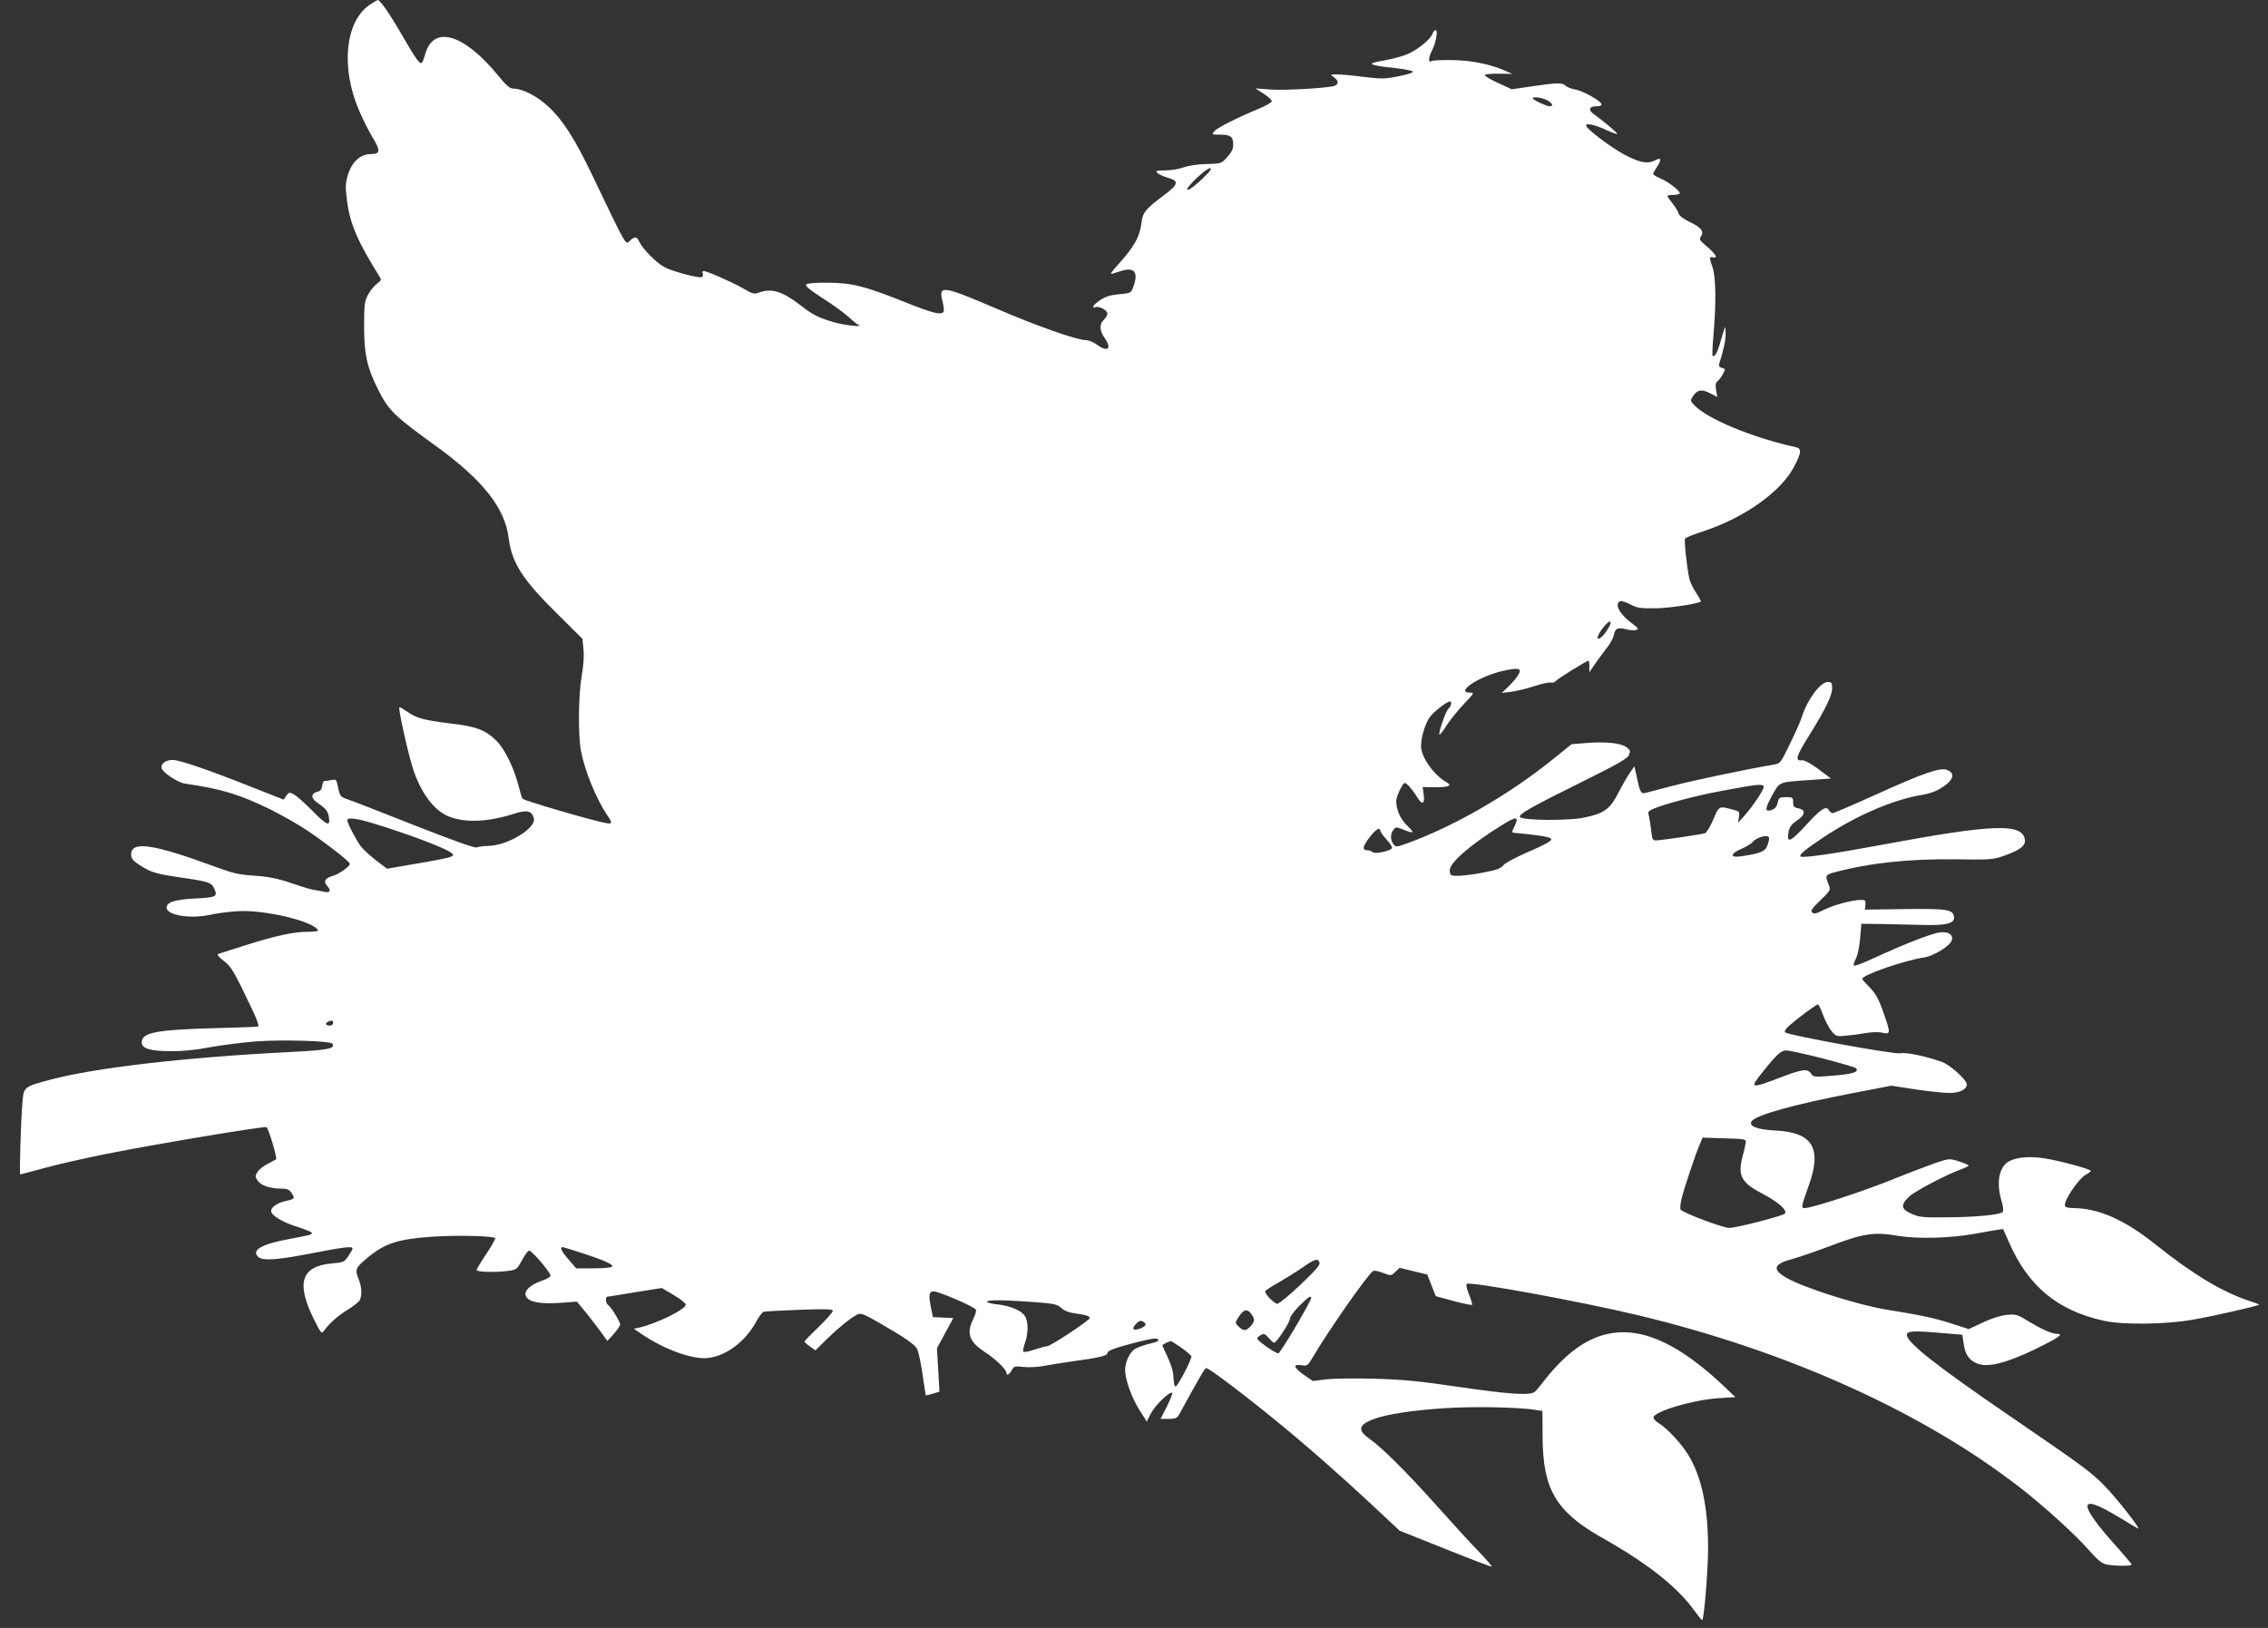 <?xml version="1.0" standalone="no"?>
<!DOCTYPE svg PUBLIC "-//W3C//DTD SVG 20010904//EN"
 "http://www.w3.org/TR/2001/REC-SVG-20010904/DTD/svg10.dtd">
<svg version="1.0" xmlns="http://www.w3.org/2000/svg"
 width="1280pt" height="919pt" viewBox="0 0 1280 919"
 preserveAspectRatio="xMidYMid meet">
<rect x="0" y="0" width="1280" height="919" fill="#333333" stroke="none"/>
<g transform="translate(0,919) scale(0.1,-0.1)"
fill="#ffffff" stroke="none">
<path d="M2085 9162 c-138 -96 -163 -356 -57 -599 22 -51 57 -120 77 -153 44
-72 41 -90 -14 -90 -58 0 -106 -45 -128 -119 -14 -47 -14 -69 -5 -141 16 -130
60 -234 182 -428 14 -22 13 -25 -13 -44 -15 -11 -38 -39 -50 -62 -20 -37 -22
-56 -22 -181 0 -154 16 -228 77 -350 62 -124 89 -150 338 -330 254 -185 379
-343 400 -508 18 -144 77 -237 275 -432 l142 -141 6 -59 c4 -38 0 -94 -10
-150 -19 -109 -21 -335 -4 -425 22 -115 87 -272 150 -365 28 -40 26 -48 -6
-42 -77 13 -467 128 -474 138 -4 7 -15 42 -24 78 -24 95 -77 203 -122 248 -61
61 -114 82 -254 98 -156 19 -200 31 -250 67 -23 16 -43 28 -45 25 -8 -8 54
-281 80 -357 47 -135 120 -229 201 -260 92 -36 220 -30 362 15 78 25 104 19
116 -25 14 -54 -145 -152 -253 -155 -30 -1 -62 -5 -71 -9 -10 -4 -142 43 -355
127 -186 74 -356 140 -376 146 -37 12 -41 18 -53 80 -7 31 -9 33 -37 27 -17
-3 -34 -6 -39 -6 -4 0 -9 -12 -11 -27 -2 -19 -10 -29 -28 -33 -34 -8 -36 -34
-5 -57 56 -39 64 -49 71 -85 10 -57 -11 -49 -96 38 -41 41 -87 82 -102 90 -25
13 -28 12 -42 -8 l-15 -22 -188 74 c-242 96 -400 150 -439 150 -38 0 -67 -21
-62 -46 4 -24 93 -83 133 -88 204 -29 308 -61 480 -145 66 -33 159 -86 207
-118 107 -72 236 -172 242 -188 5 -14 -63 -62 -100 -71 -37 -10 -50 -31 -30
-52 27 -30 20 -45 -16 -36 -18 4 -42 8 -53 10 -21 3 -33 6 -163 49 -56 18
-114 28 -180 32 -81 5 -116 13 -212 48 -358 132 -480 150 -480 70 0 -25 17
-42 82 -79 37 -21 77 -32 180 -47 175 -25 190 -30 206 -63 23 -47 13 -53 -107
-58 -113 -6 -161 -21 -161 -52 0 -42 130 -64 242 -41 39 9 110 18 157 21 148
10 424 -54 456 -107 4 -5 -20 -9 -55 -9 -80 0 -176 -20 -351 -75 -79 -25 -150
-48 -157 -50 -9 -3 2 -17 29 -38 44 -33 59 -58 162 -275 28 -59 41 -95 33 -97
-6 -2 -114 -6 -241 -9 -334 -9 -415 -25 -415 -80 0 -35 46 -50 164 -50 66 -1
143 7 220 22 66 12 183 27 260 33 151 11 423 3 432 -13 18 -28 -25 -36 -241
-47 -593 -30 -1101 -89 -1355 -157 -149 -41 -146 -38 -154 -136 -9 -113 -17
-398 -12 -398 2 0 62 16 132 35 71 20 230 56 354 81 282 56 887 157 904 151
11 -5 62 -175 54 -182 -2 -1 -22 -12 -45 -24 -24 -12 -50 -32 -59 -46 -15 -23
-15 -27 0 -50 18 -27 70 -45 133 -45 34 0 46 -5 59 -25 20 -31 18 -34 -38 -46
-45 -11 -78 -34 -78 -55 0 -25 64 -64 146 -89 46 -15 84 -30 84 -35 0 -10 -4
-11 -130 -35 -152 -28 -212 -62 -174 -99 24 -25 104 -20 304 19 184 36 230 41
230 27 0 -4 -11 -24 -24 -43 -23 -34 -29 -36 -90 -41 -176 -15 -207 -109 -104
-316 38 -77 43 -83 55 -66 30 42 80 87 135 120 32 20 63 44 68 54 14 27 12 75
-5 117 -23 55 -19 65 42 117 105 88 175 111 378 125 141 9 342 4 350 -9 2 -3
-20 -43 -50 -88 -30 -45 -55 -86 -55 -92 0 -11 111 -14 182 -4 42 6 47 10 74
60 16 30 34 54 40 54 17 0 126 -129 121 -143 -3 -7 -27 -20 -54 -29 -64 -23
-99 -58 -84 -87 17 -32 80 -43 190 -36 l97 7 56 -68 c30 -38 69 -88 85 -111
l31 -43 36 40 c20 22 36 46 36 53 0 16 -53 102 -69 111 -13 8 -15 46 -3 46 4
0 75 11 157 25 l150 24 68 -40 c37 -22 67 -46 67 -54 0 -27 -164 -107 -264
-130 l-29 -6 44 -30 c131 -89 292 -146 377 -135 106 14 212 96 272 209 14 26
32 49 40 52 8 2 99 7 203 11 151 5 187 4 187 -6 0 -8 -36 -48 -80 -91 -44 -42
-80 -79 -80 -82 0 -3 14 -16 31 -28 l31 -22 66 65 c69 67 130 116 170 137 20
10 35 5 130 -50 136 -78 189 -115 207 -142 7 -12 22 -76 31 -142 10 -66 18
-121 19 -122 0 -1 18 3 39 9 l38 12 -7 123 -7 122 46 85 46 85 -57 3 -58 3
-12 59 c-13 65 -9 86 16 86 30 0 236 -89 239 -104 2 -8 -3 -27 -11 -43 -45
-88 -30 -135 59 -194 62 -40 124 -100 124 -119 0 -18 17 -10 30 15 12 23 17
24 70 18 31 -3 81 0 110 6 30 6 106 18 170 27 131 17 190 31 190 44 0 15 32
28 155 60 80 21 121 28 128 21 11 -11 7 -14 -62 -31 -24 -7 -54 -18 -67 -26
-29 -20 -54 -73 -54 -117 0 -55 36 -156 81 -227 l41 -65 24 47 c22 44 108 127
120 115 3 -3 -11 -37 -30 -76 l-36 -71 45 0 c40 0 48 4 61 27 113 207 143 258
151 260 11 4 211 -147 393 -296 164 -133 372 -316 543 -476 l156 -146 258
-103 c142 -57 260 -102 262 -100 3 2 -31 41 -75 87 -44 45 -152 163 -241 263
-166 185 -302 321 -373 371 -70 49 -64 79 23 112 76 28 220 50 408 62 155 10
416 5 504 -10 l40 -6 1 -145 c1 -297 75 -423 334 -570 253 -142 424 -276 520
-409 24 -33 45 -59 47 -57 11 10 33 286 33 406 0 231 -36 402 -112 527 -37 62
-122 153 -168 180 -17 10 -29 24 -28 32 7 35 227 99 368 108 l94 6 -79 75
c-359 334 -633 379 -886 144 -34 -31 -81 -83 -106 -116 -26 -34 -53 -67 -61
-73 -27 -22 -147 -14 -432 28 -225 33 -311 41 -475 46 -110 3 -233 1 -273 -4
l-73 -9 -49 34 c-60 42 -66 63 -15 55 32 -5 36 -3 62 42 94 159 312 471 343
490 6 4 31 -1 56 -11 44 -17 45 -17 69 6 l24 23 78 -19 78 -19 24 -61 24 -61
99 -27 c55 -15 103 -25 106 -22 2 3 -5 29 -17 58 -12 29 -18 55 -13 60 16 16
648 -100 972 -178 849 -204 1617 -553 2165 -983 126 -99 297 -254 369 -336 55
-63 78 -81 105 -87 49 -9 141 -10 141 0 0 4 -37 48 -81 97 -225 250 -224 311
3 174 56 -34 107 -64 112 -67 29 -17 -114 167 -192 246 -72 73 -124 111 -527
387 -426 291 -591 422 -583 462 4 20 42 22 218 6 l95 -8 7 -48 c8 -62 30 -95
76 -114 58 -25 163 1 327 80 133 65 165 87 125 87 -29 0 -84 24 -163 72 -63
38 -71 40 -123 35 -33 -3 -87 -21 -134 -43 l-79 -37 -93 30 c-94 31 -182 50
-360 78 -166 26 -475 124 -575 181 -85 49 -74 79 37 108 36 10 129 42 206 71
186 71 251 82 381 59 112 -19 300 -14 438 11 44 8 98 18 120 21 l40 6 34 -77
c109 -248 275 -384 535 -441 105 -24 348 -21 501 6 117 20 375 79 375 85 0 2
-24 11 -52 20 -154 50 -322 151 -533 320 -174 139 -321 204 -462 205 -23 0
-45 4 -48 10 -14 23 73 155 119 180 14 7 26 17 26 20 0 10 -174 57 -261 71
-84 13 -154 7 -199 -16 -58 -30 -75 -120 -44 -224 10 -34 12 -57 6 -63 -16
-16 -149 -29 -312 -30 -138 -2 -160 1 -202 20 -60 26 -63 51 -11 99 36 32 214
125 296 154 20 7 37 16 37 19 0 4 -25 14 -55 24 -54 17 -55 16 -128 -8 -40
-14 -154 -57 -253 -97 -169 -68 -447 -158 -488 -159 -22 0 -21 7 23 130 75
209 20 298 -189 308 -100 5 -152 24 -135 51 21 36 243 97 576 161 l213 41 137
-21 c75 -11 161 -20 191 -20 58 0 98 20 98 48 0 26 -94 111 -142 128 -92 32
-200 55 -233 48 -37 -7 -632 102 -650 118 -6 6 2 20 25 40 51 44 151 118 160
118 4 0 17 -27 29 -60 12 -33 34 -74 48 -91 26 -31 29 -31 87 -25 34 3 84 10
112 15 29 5 68 6 88 1 45 -10 46 -2 12 96 -32 94 -50 127 -91 167 -19 19 -35
37 -35 41 0 22 242 106 350 121 53 8 145 65 155 96 11 33 -20 52 -70 45 -45
-6 -199 -66 -370 -145 -60 -28 -111 -47 -113 -42 -2 6 4 24 13 41 9 18 20 69
23 113 l7 82 100 -1 c55 -1 159 -3 230 -5 147 -5 198 7 193 45 -6 42 -38 47
-278 44 l-225 -3 3 28 c2 24 -1 27 -25 27 -48 0 -156 -29 -211 -57 -41 -21
-55 -24 -65 -14 -9 10 0 24 47 69 57 55 58 57 47 87 -22 52 -19 57 34 71 200
53 416 76 680 73 198 -3 214 -2 275 20 88 31 122 56 118 89 -12 97 -174 91
-818 -29 -263 -49 -438 -74 -448 -64 -10 9 23 37 126 106 192 128 403 218 572
244 25 4 63 17 85 30 79 45 96 90 42 109 -39 14 -129 -17 -401 -140 -126 -57
-235 -104 -242 -104 -7 0 -17 7 -22 16 -15 28 -46 8 -132 -87 -87 -94 -108
-102 -96 -35 5 27 17 43 46 63 49 32 53 61 10 70 -25 4 -30 10 -30 34 0 27 -3
29 -40 29 -37 0 -41 -3 -47 -31 -4 -20 -14 -34 -31 -40 -43 -16 -43 3 -2 78
46 82 33 77 220 90 l114 8 -71 53 c-48 35 -80 52 -95 50 -39 -5 -31 23 41 138
94 151 131 227 131 269 0 30 -3 35 -24 35 -42 0 -116 -99 -146 -195 -6 -22
-37 -90 -67 -152 -52 -108 -55 -113 -91 -119 -159 -27 -461 -91 -572 -120 -74
-20 -145 -38 -157 -41 -23 -5 -29 9 -50 112 l-9 39 -23 -33 c-13 -18 -43 -70
-66 -114 -49 -96 -81 -119 -197 -143 -87 -18 -340 -16 -359 3 -14 14 55 54
369 209 181 90 235 121 245 141 10 22 8 28 -11 43 -30 25 -115 34 -223 26
l-89 -7 -112 -90 c-245 -197 -552 -374 -817 -470 -62 -22 -64 -22 -77 -4 -18
24 -18 56 0 80 13 17 15 18 55 2 63 -25 67 -21 23 22 -39 38 -62 89 -62 139 0
26 36 102 48 102 12 0 45 -39 72 -83 27 -46 44 -34 34 24 l-5 36 69 -1 c74 -1
99 9 69 26 -73 40 -147 144 -147 205 0 53 25 134 52 168 22 29 95 85 110 85
13 0 9 -27 -7 -40 -15 -13 -59 -139 -51 -147 2 -3 21 21 41 53 21 32 65 87 98
121 57 60 59 63 34 63 -87 0 45 89 178 121 100 23 119 17 90 -27 -10 -15 -34
-43 -54 -62 l-36 -34 55 7 c30 4 89 18 130 32 41 13 82 22 92 20 9 -3 22 1 29
9 11 13 173 114 184 114 3 0 5 -15 5 -32 l0 -33 27 40 c15 22 44 62 65 89 22
27 42 62 45 77 8 42 22 49 69 37 23 -6 49 -8 59 -4 15 5 11 11 -22 35 -71 51
-105 113 -69 127 7 3 33 -5 57 -18 37 -20 58 -23 139 -22 79 0 260 28 260 40
0 2 -13 24 -29 50 -17 25 -33 60 -37 78 -14 62 -30 216 -24 225 3 6 47 24 98
40 240 79 449 228 522 375 38 75 38 94 3 102 -245 54 -499 160 -571 237 -23
24 -23 26 -7 51 24 36 50 41 96 16 l41 -21 -7 39 c-5 29 -2 42 10 52 9 7 23
26 30 41 13 25 13 27 -7 32 -14 4 -19 11 -15 24 26 82 37 135 36 173 -1 49 0
50 -33 -62 -15 -52 -31 -77 -41 -66 -2 2 0 58 6 123 15 173 13 324 -6 376 -19
57 -19 62 5 56 29 -8 10 23 -41 65 -38 32 -40 37 -28 56 17 27 -2 50 -71 82
-29 14 -52 32 -56 44 -3 12 -19 38 -35 58 -16 20 -29 39 -29 42 0 3 16 6 35 6
19 0 35 4 35 9 0 15 -62 63 -107 83 -24 10 -43 22 -43 26 0 4 9 21 20 37 30
46 26 59 -11 39 -41 -21 -85 -12 -169 32 -73 38 -211 142 -218 163 -6 19 45 9
116 -24 30 -14 57 -23 59 -21 4 4 -71 67 -132 112 -34 24 -27 44 16 44 20 0
29 4 27 13 -7 20 -106 75 -149 82 -22 4 -46 13 -53 21 -19 18 -46 18 -187 -3
l-117 -17 -78 36 c-44 20 -77 40 -74 45 3 4 39 8 80 7 l75 -1 -43 19 c-82 36
-193 58 -299 59 -56 1 -106 -2 -112 -5 -20 -13 -21 15 -2 53 25 47 38 121 23
121 -6 0 -13 -9 -17 -20 -10 -32 -93 -98 -152 -120 -30 -11 -89 -26 -131 -33
-94 -16 -79 -25 68 -41 58 -6 105 -16 105 -21 0 -6 -38 -17 -84 -26 -75 -15
-97 -15 -195 -3 -61 8 -129 14 -151 14 -39 0 -39 0 -17 -16 26 -18 29 -39 5
-48 -33 -13 -289 -28 -368 -21 l-80 6 48 -31 c27 -17 47 -36 44 -43 -2 -6 -35
-25 -73 -41 -127 -53 -230 -105 -249 -125 -18 -21 -18 -21 31 -21 59 0 74 -12
74 -57 0 -24 -10 -44 -34 -70 -33 -37 -35 -37 -117 -39 -49 -1 -103 -9 -129
-19 -25 -9 -71 -17 -104 -17 -50 0 -56 -2 -44 -14 7 -8 34 -20 58 -27 66 -19
62 -37 -22 -100 -100 -74 -119 -97 -125 -149 -9 -83 -41 -141 -135 -244 -32
-35 -45 -55 -33 -50 11 4 39 12 62 19 68 18 88 -13 59 -93 -12 -34 -14 -35
-79 -41 -48 -4 -77 -13 -106 -32 -23 -15 -41 -32 -41 -38 0 -5 5 -7 11 -4 17
11 69 -16 69 -35 0 -9 -9 -25 -20 -35 -27 -25 -25 -62 6 -106 41 -59 14 -79
-46 -34 -19 14 -47 25 -62 25 -50 0 -275 79 -500 176 -308 132 -333 136 -309
45 7 -28 10 -55 6 -61 -13 -20 -59 -9 -219 55 -226 90 -296 108 -433 109 -68
1 -116 -3 -123 -10 -8 -8 19 -29 92 -77 57 -36 123 -84 147 -106 24 -22 48
-42 55 -45 37 -15 -79 -2 -138 15 -90 27 -118 41 -186 94 -105 81 -164 99
-235 74 -29 -11 -37 -9 -91 23 -59 34 -204 98 -223 98 -6 0 -8 -6 -5 -14 3 -8
1 -17 -4 -20 -15 -9 -174 33 -217 59 -46 26 -119 102 -137 140 -13 30 -25 31
-51 8 -28 -26 -13 -52 -214 367 -99 207 -166 312 -248 388 -64 60 -146 102
-200 102 -17 0 -40 19 -84 74 -193 236 -365 286 -411 121 -7 -25 -16 -48 -20
-50 -12 -7 -34 23 -110 155 -70 122 -125 200 -138 200 -4 -1 -25 -13 -47 -28z
m6645 -537 c32 -17 40 -35 15 -35 -17 0 -95 37 -95 45 0 11 53 4 80 -10z
m-1921 -421 c-52 -54 -109 -98 -109 -83 0 18 108 119 128 119 11 0 6 -11 -19
-36z m2281 -2529 c0 -14 -30 -62 -48 -78 -33 -30 -34 -3 -1 41 27 37 49 53 49
37z m864 -924 c7 -10 -62 -115 -111 -168 l-34 -38 5 32 c5 30 3 33 -32 42 -81
22 -80 23 -113 -56 -17 -40 -38 -74 -47 -77 -24 -7 -242 -39 -272 -40 -23 -1
-25 3 -31 54 -3 30 -9 67 -13 83 -7 25 -5 28 27 42 67 28 242 74 377 99 207
39 235 42 244 27z m-7844 -210 c205 -63 412 -142 439 -167 12 -11 11 -15 -11
-23 -15 -5 -100 -22 -190 -37 l-164 -28 -62 47 c-34 27 -73 62 -86 80 -27 36
-76 131 -76 147 0 17 51 11 150 -19z m6450 19 c0 -6 -7 -24 -15 -40 -12 -23
-13 -30 -3 -31 7 0 58 -6 113 -12 75 -9 100 -16 100 -26 0 -9 -47 -35 -125
-68 -70 -30 -133 -63 -145 -77 -15 -19 -40 -28 -110 -41 -49 -10 -112 -18
-140 -19 -47 -1 -50 1 -53 26 -5 38 80 119 229 218 117 77 149 92 149 70z
m-770 -60 c0 -5 16 -28 36 -50 20 -21 33 -43 30 -48 -10 -17 -98 -34 -109 -23
-6 6 -19 11 -28 11 -32 0 -30 19 8 70 34 46 63 64 63 40z m2193 -37 c3 -5 0
-23 -7 -42 -12 -37 -38 -49 -150 -65 -64 -10 -62 15 2 42 27 12 55 29 63 38
22 27 82 44 92 27z m-8103 -1048 c0 -8 -9 -15 -20 -15 -22 0 -27 15 -7 23 21
9 27 7 27 -8z m8407 -200 c97 -25 182 -50 187 -55 21 -21 -16 -33 -126 -42
-108 -9 -113 -9 -127 11 -19 30 -48 26 -169 -20 -174 -67 -180 -65 -105 28 80
101 105 123 135 123 15 0 107 -20 205 -45z m-434 -472 c-1 -10 -9 -48 -19 -84
-28 -107 -6 -146 115 -209 88 -46 141 -94 124 -111 -14 -14 -266 -79 -313 -81
-32 -1 -251 81 -274 102 -5 5 -3 32 4 62 14 59 79 253 104 310 l15 36 123 -4
c110 -3 123 -5 121 -21z m-6577 -624 c128 -41 187 -67 179 -79 -3 -6 -49 -10
-105 -10 l-98 0 -45 52 c-39 45 -49 68 -32 68 3 0 48 -14 101 -31z m4171 -56
c5 -13 -22 -44 -107 -125 -62 -59 -121 -108 -131 -108 -17 0 -69 53 -69 70 0
4 33 26 73 48 39 23 101 61 137 86 72 50 87 54 97 29z m-47 -199 c0 -20 -174
-314 -186 -314 -8 0 -40 19 -71 41 -52 39 -55 43 -38 55 26 19 32 18 57 -11
12 -14 25 -25 29 -25 13 0 89 115 89 135 0 11 23 43 52 72 48 48 68 62 68 47z
m-1570 -24 c120 -9 137 -13 160 -34 16 -15 43 -26 75 -30 65 -9 85 -15 85 -27
0 -12 -221 -159 -241 -159 -9 0 -41 -9 -72 -19 -31 -11 -59 -16 -62 -11 -3 4
2 27 10 50 18 51 19 110 3 144 -15 34 -79 63 -155 72 -35 3 -63 11 -63 15 0
12 95 11 260 -1z m1246 -92 c4 -13 -2 -28 -17 -44 -28 -29 -39 -30 -68 -3 -21
20 -21 22 -5 47 28 45 45 54 66 36 9 -9 20 -25 24 -36z m-612 -39 c-9 -15 -54
-30 -66 -23 -5 4 0 16 13 30 17 18 26 21 41 13 10 -5 16 -15 12 -20z m202
-126 c29 -21 55 -43 58 -49 5 -12 -75 -167 -89 -171 -6 -2 -11 19 -12 47 0 32
-12 73 -32 116 -17 36 -31 68 -31 70 0 4 36 21 48 23 2 1 28 -16 58 -36z"/>
</g>
</svg>
